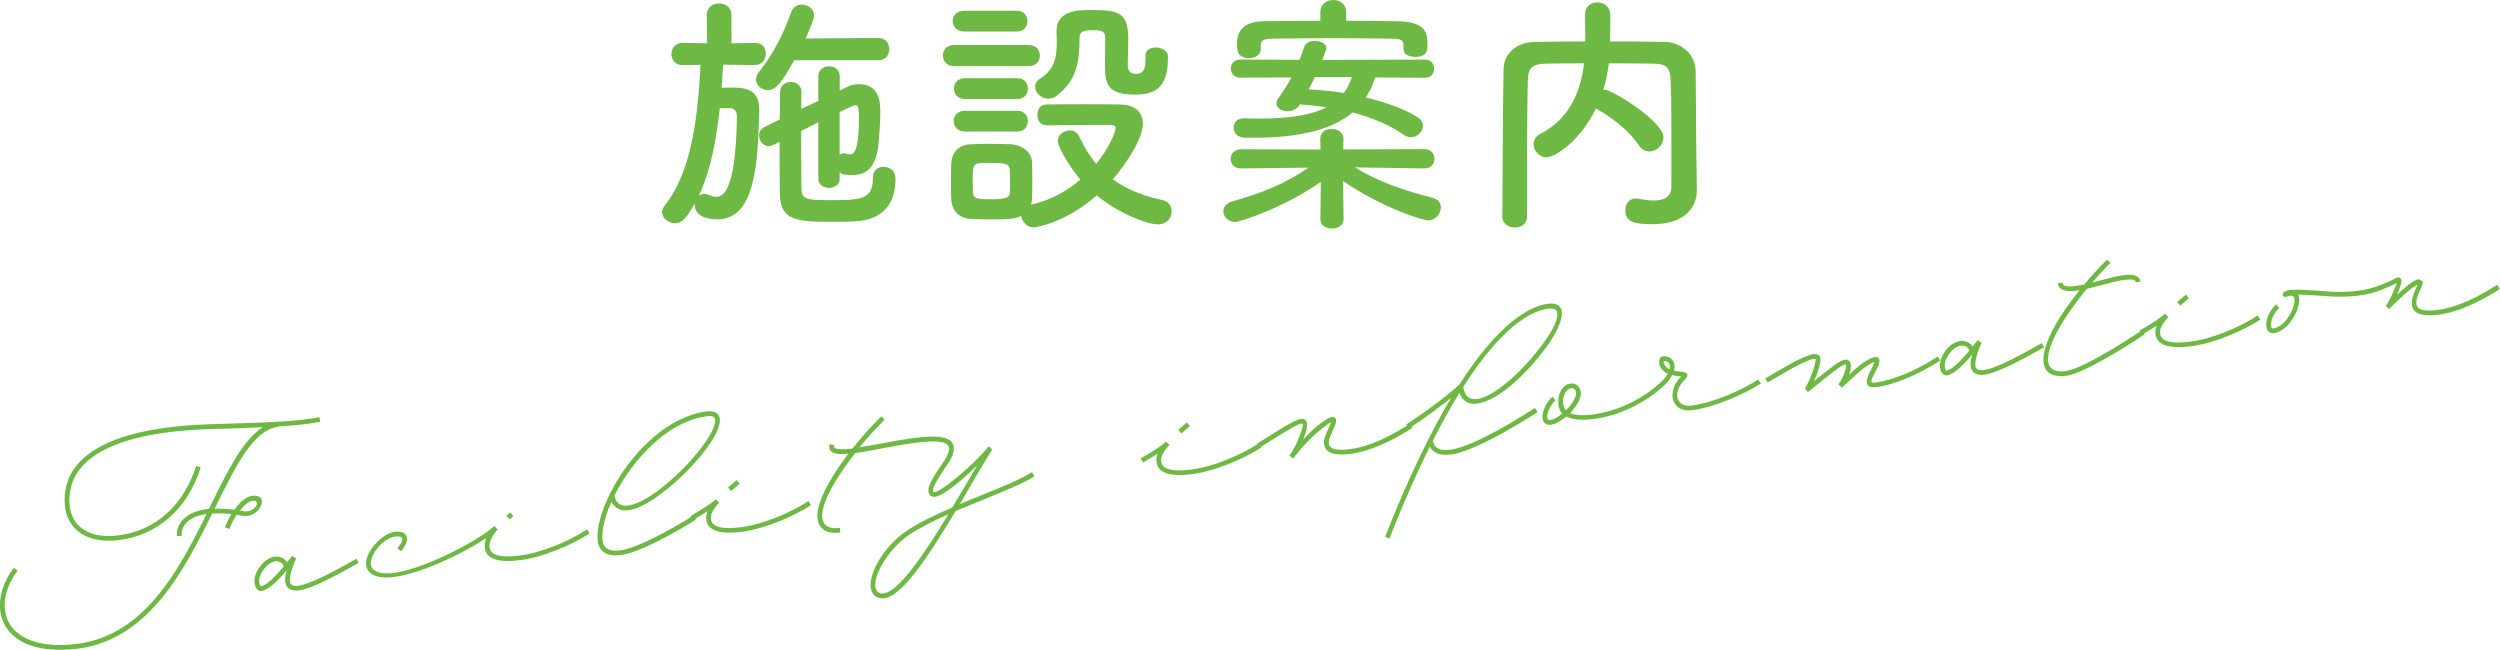 <svg xmlns="http://www.w3.org/2000/svg" id="_&#x30EC;&#x30A4;&#x30E4;&#x30FC;_2" data-name="&#x30EC;&#x30A4;&#x30E4;&#x30FC; 2" viewBox="0 0 267.2 69.47"><defs><style>      .cls-1 {        fill: #6eb944;      }    </style></defs><g id="_&#x30EC;&#x30A4;&#x30E4;&#x30FC;_3" data-name="&#x30EC;&#x30A4;&#x30E4;&#x30FC; 3"><g><g><path class="cls-1" d="M29.74,45.62c-2.68.34-4.52,4.13-6.76,8.67l-.05.09c.63-.02,1.36,0,2.12.1.58-.82,1.28-1.41,1.84-1.48,2.12-.27.87,2.49-1.03,2.12l-.57-.11c-.31.47-.58,1-.77,1.52l-.47-.16c.17-.5.41-.98.69-1.43-.76-.08-1.47-.09-2.06-.05-3.07,6.21-6.85,13.48-14.38,14.44-4.68.6-7.87-.96-8.27-4.05-.19-1.47.33-3.12,1.44-4.6l.41.3c-1.04,1.4-1.52,2.9-1.35,4.23.35,2.76,3.29,4.17,7.7,3.61,7.16-.92,10.82-7.73,13.84-13.88-1.73.22-2.72,1.12-2.66,2.33l-.51.03c-.06-1.51,1.15-2.61,3.12-2.87l.31-.04c.05-.1.11-.23.17-.36,1.82-3.68,3.46-7.03,5.58-8.37-1.43.07-3.16.13-5.3.19-10.32.27-15.62,3.04-15.35,7.96.14,2.5,2.12,3.81,5.25,3.41,3.94-.5,6.96-3.22,8.28-7.41l.49.15c-1.37,4.38-4.56,7.23-8.71,7.76-3.4.43-5.66-1.09-5.82-3.89-.3-5.27,5.22-8.2,15.83-8.5,6.44-.19,9.15-.3,11.38-.75l.1.5c-1.21.23-2.55.39-4.51.5ZM25.64,54.57c.1,0,.22.03.32.06,1.32.27,2.05-1.25,1-1.11-.37.05-.87.47-1.32,1.06Z"></path><path class="cls-1" d="M38.33,60.16c-2.09,1.21-5.03,2.77-6.35,2.94-.85.11-1.41-.21-1.49-.89-.05-.37.03-.83.15-1.26-.8.97-1.92,2.12-2.69,2.22-.39.05-.67-.35-.74-.83-.15-1.16.98-2.69,2.14-2.84.56-.07,1.08.16,1.34.6l.54-.7.26.2.17.08c-.17.36-.76,1.73-.67,2.47.05.39.32.53.93.45.97-.12,3.24-1.18,6.16-2.88l.25.44ZM27.88,62.66c.64-.08,1.68-1.2,2.45-2.13-.11-.36-.49-.59-.92-.53-.87.11-1.81,1.4-1.7,2.27.03.21.13.4.17.39Z"></path><path class="cls-1" d="M63.04,57c-1.88,1.23-5,2.55-7.37,2.86-2.41.31-3.7-.1-3.85-1.28-.04-.35,0-.71.16-1.08-3.22,2.15-10.48,5.52-12.44,3.7-1.41-1.3,1.06-4.16,2.64-4.36,1.42-.18,1.76.84.68,2.08l-.4-.34c.81-.89.69-1.35-.22-1.23-1.57.2-3.25,2.67-2.35,3.5,2.01,1.87,11.02-2.81,12.94-4.63l.36.37c-.64.71-.93,1.36-.86,1.94.1.81,1.15,1.12,3.28.84,2.29-.29,5.3-1.57,7.14-2.79l.29.44ZM54.46,55.51l-.33-.39.41-.35.33.39-.41.35Z"></path><path class="cls-1" d="M65.35,53.63c-.72,1.63-1.08,3.14-.95,4.14.11.85.73,1.21,1.87,1.06,2.48-.32,7.85-3.73,7.85-3.73l.25.44s-5.44,3.46-8.04,3.79c-1.42.18-2.29-.34-2.44-1.5-.19-1.47.52-3.79,1.88-6.14,2.07-3.56,5.67-7.19,9.72-7.71.83-.11,1.36.16,1.44.78.31,2.45-6.57,9.36-9.74,9.77-.87.11-1.51-.22-1.85-.91ZM65.66,52.98c.2.82.68,1.16,1.48,1.05,3.18-.41,9.55-7.22,9.29-9.2-.04-.29-.29-.42-.87-.34-3.88.5-7.3,3.97-9.34,7.47-.19.34-.39.68-.56,1.02Z"></path><path class="cls-1" d="M86.71,53.97c-1.87,1.23-5,2.55-7.37,2.86-2.41.31-3.7-.1-3.85-1.28-.04-.29,0-.59.12-.9-.42.27-.93.57-1.56.95l-.25-.44c1.56-.91,2.38-1.47,2.67-1.78l.02-.02.38.35c-.71.78-.94,1.26-.88,1.79.1.81,1.15,1.12,3.28.84,2.29-.29,5.3-1.57,7.14-2.79l.29.44ZM78.14,52.49l-.33-.39.92-.79.33.39-.92.79Z"></path><path class="cls-1" d="M105.14,53.39c-.99.4-2.01.81-3,1.23-.8,1.33-1.61,2.65-2.4,3.86-2.77,4.22-4.62,5.96-5.96,5.36-1.86-.83.04-5.07,3.19-7.15,1.33-.88,3.04-1.69,4.81-2.45.52-.85,1.02-1.71,1.51-2.54.41-.68.78-1.34,1.15-1.96-1.65,1.61-4.08,3.72-4.84,3.32-.95-.47.03-1.92,1.24-3.69.45-.65.64-1.15.6-1.5-.08-.66-1.21-.85-3.56-.55-1.11.14-2.34.36-3.53.59-1.04.19-2.08.4-2.95.52-.39.5-.76,1-1.11,1.5-1.7,2.41-2.54,4.33-2.4,5.43.11.85.73,1.21,1.87,1.06l.06.5c-1.42.18-2.29-.34-2.44-1.5-.16-1.24.71-3.27,2.47-5.8l.82-1.13c-1.21.12-1.96-.03-2.03-.63-.02-.14,0-.28.05-.4l.5.17c-.03.06-.04.12-.04.16.03.21.69.31,1.97.14.95-1.19,2-2.37,3.07-3.43l.36.35c-.93.93-1.84,1.93-2.68,2.96.73-.11,1.54-.28,2.39-.42,1.19-.23,2.45-.45,3.55-.59,2.68-.34,4-.06,4.13.99.06.49-.17,1.11-.69,1.86-1.46,2.14-1.73,2.79-1.44,2.93.51.25,4.44-3.05,5.85-4.87l.4.32s-.05.06-.1.11l.02.02c-.69,1.09-1.45,2.39-2.26,3.78l-1.13,1.94c.79-.34,1.59-.66,2.36-.97,2.19-.89,4.18-1.7,5.35-2.44l.27.44c-1.21.75-3.23,1.58-5.42,2.47ZM101.34,54.98c-1.53.67-2.96,1.38-4.1,2.14-2.69,1.76-4.62,5.64-3.24,6.25.98.43,2.76-1.26,5.32-5.16.68-1.01,1.35-2.12,2.03-3.24Z"></path><path class="cls-1" d="M134.83,47.81c-1.87,1.23-5,2.55-7.37,2.86-2.41.31-3.7-.1-3.85-1.28-.04-.29,0-.59.12-.9-.42.27-.93.57-1.56.95l-.25-.44c1.56-.91,2.38-1.47,2.67-1.78l.02-.02.38.35c-.71.78-.94,1.26-.88,1.79.1.81,1.15,1.12,3.28.84,2.29-.29,5.3-1.57,7.14-2.79l.29.44ZM126.26,46.33l-.33-.39.92-.79.33.39-.92.79Z"></path><path class="cls-1" d="M150.94,45.75c-1.88,1.19-4.26,2.46-6.63,2.76-1.71.22-2.68-.11-2.8-1.06-.06-.5.24-1.17.49-1.7.19-.4.24-.56.26-.62-.17.06-.49.3-1.07.75-1.44,1.11-2.99,3.12-2.99,3.12l-.39-.3.03-.04c.68-.88,1.58-3.18,1.39-3.35-.2-.15-.72.09-4.61,2.54l-.25-.44c4-2.52,4.66-2.92,5.16-2.5.33.27.13,1.15-.23,2.04.49-.52,1.05-1.06,1.58-1.49.42-.31,1.06-.83,1.41-.87.7-.09.6.5.18,1.38-.25.53-.49,1.07-.45,1.42.07.58.79.81,2.23.62,2.29-.29,4.56-1.51,6.4-2.69l.29.44Z"></path><path class="cls-1" d="M163.89,38.83c-3.7,4.2-7.1,5.54-7.9,3.14-.9,1.48-1.86,3.18-2.85,5.14.14.79.75,1.11,1.86.96,2.87-.37,9.05-4.47,9.05-4.47l.29.44s-6.29,4.16-9.28,4.54c-1.11.14-1.89-.15-2.24-.84-1.38,2.76-2.82,6-4.32,9.82l-.46-.18c2.53-6.44,4.91-11.26,7.05-14.85-1.15.92-2.8,2.15-4.49,3.26l-.29-.44c2.44-1.55,4.75-3.39,5.63-4.23h.02c4.21-6.56,7.5-8.4,9.48-8.65,2.5-.32,1.79,2.55-1.55,6.35ZM165.51,32.98c-1.9.24-5.05,1.99-9.12,8.37.44,2.98,4.25.4,7.11-2.86,2.57-2.91,4.02-5.76,2.02-5.5Z"></path><path class="cls-1" d="M188.21,40.99c-1.88,1.19-5,2.55-7.37,2.85-2.15.28-2.81-1.91-1.17-3.6-.02-.02-.04-.01-.06-.01-.22-.03-.54-.05-.89-.14-.15.34-.43.68-.76,1.02-2.11,1.99-4.92,3.33-7.67,3.68-1.26.16-2.24.07-2.88-.28-.55.46-1.16.82-1.68.89-.47.06-.79-.19-.86-.68-.09-.7.39-1.73,1.06-2.32l.33.39c-.55.49-.95,1.33-.88,1.87.03.21.09.26.29.24.39-.05.87-.33,1.31-.7-.23-.25-.37-.54-.41-.91-.15-1.14.41-2.18,1.27-2.29.58-.08,1.04.3,1.12.9.08.62-.44,1.52-1.15,2.26.52.23,1.34.28,2.42.14,2.66-.34,5.35-1.63,7.39-3.55.28-.27.48-.55.63-.81-1.12-.45-1.27-2.07-.18-1.85.77.16,1.05.77.85,1.53.28.06.54.09.74.1.76.08.9.38.39.88-1.33,1.33-.92,2.96.73,2.75,2.29-.29,5.3-1.6,7.14-2.79l.29.44ZM167.37,43.85c.65-.64,1.14-1.43,1.08-1.89-.04-.33-.24-.5-.55-.46-.54.07-.94.83-.82,1.72.03.25.14.46.3.63ZM178.45,39.47c.1-.45-.04-.8-.47-.89-.4-.09-.05.68.47.89Z"></path><path class="cls-1" d="M207.38,38.53c-2.73,1.77-5.36,2.66-6.78,2.84-1.2.15-1.37-.42-.65-1.81.24-.45.34-.69.38-.86-.4.11-1.04.53-1.69,1.1l-1.8,1.65-.16-.2-.2-.15c.59-.77,1.02-2.18.75-2.15-.37.05-1.2.67-4,2.96l-.16-.2-.18-.17.02-.02c.15-.2.54-1.02.79-1.72.24-.62.38-1.21.35-1.44,0,0-.04-.01-.18,0-.95.12-3.38,1.62-4.94,2.52l-.25-.44c1.56-.91,4.06-2.45,5.13-2.59.41-.05.7.09.75.44.04.35-.09.98-.36,1.68-.09.25-.19.5-.3.75,2.13-1.73,2.83-2.21,3.28-2.27.7-.09.78.69.46,1.6l.69-.64c.82-.72,1.6-1.19,2.11-1.25.21-.03.41.1.43.3.05.37-.22.9-.46,1.34-.56,1.06-.54,1.15.14,1.07,1.38-.18,3.89-1.01,6.57-2.77l.27.44Z"></path><path class="cls-1" d="M218.47,37.11c-2.09,1.21-5.03,2.77-6.35,2.94-.85.11-1.41-.21-1.49-.89-.05-.37.03-.83.15-1.26-.8.97-1.92,2.12-2.69,2.22-.39.05-.68-.35-.74-.83-.15-1.16.98-2.69,2.14-2.84.56-.07,1.08.16,1.34.6l.54-.7.26.2.17.08c-.17.36-.76,1.73-.67,2.47.05.39.32.53.93.45.97-.12,3.24-1.18,6.16-2.88l.25.44ZM208.03,39.61c.64-.08,1.68-1.2,2.45-2.13-.1-.36-.49-.59-.92-.53-.87.11-1.81,1.39-1.7,2.27.03.21.13.4.17.39Z"></path><path class="cls-1" d="M228.92,35.3l.29.44s-6.14,4.14-8.37,4.42c-3.28.42-3.24-2.64.03-7.3.44-.61.89-1.22,1.38-1.83l-.35.04c-1.2.15-1.87-.1-1.96-.79l.5-.06c.04.35.46.47,1.39.35.29-.04.6-.1.93-.16.77-.93,1.6-1.82,2.44-2.66l.36.35c-.67.66-1.32,1.37-1.94,2.1l.82-.22c.92-.24,1.83-.47,2.57-.57,1.09-.14,1.69.08,1.77.7l-.5.06c-.03-.27-.4-.36-1.2-.26-.7.09-1.58.32-2.49.56-.51.15-1.03.27-1.53.39-.63.75-1.22,1.54-1.76,2.3-2.49,3.53-3.63,6.89-.53,6.5,2.12-.27,8.14-4.35,8.14-4.35Z"></path><path class="cls-1" d="M241.6,34.15c-1.88,1.23-5,2.55-7.37,2.85-2.41.31-3.7-.1-3.85-1.28-.04-.29,0-.59.12-.9-.42.27-.93.57-1.56.95l-.25-.44c1.56-.91,2.38-1.47,2.67-1.78l.02-.02.38.35c-.71.78-.94,1.26-.88,1.79.1.81,1.15,1.12,3.28.84,2.29-.29,5.3-1.57,7.14-2.79l.29.44ZM233.03,32.67l-.33-.39.92-.79.33.39-.92.79Z"></path><path class="cls-1" d="M267.2,30.88c-1.86,1.18-4.24,2.46-6.61,2.76-1.71.22-2.68-.11-2.8-1.06-.08-.62.24-1.35.47-1.85.06-.15.11-.23.14-.31-.9.39-3.06,2.62-3.06,2.62l-.36-.35s.04-.02.07-.09c.34-.42.96-1.78,1.1-2.35-2.02,1.03-3.53,1.42-5.75,1.46-.75.02-1.74-.05-2.72-.12-.88-.07-1.55-.1-2.05-.11.53,1.06-.88,3.9-2.57,4.12-.47.06-.78-.22-.84-.72-.09-.7.39-1.77,1.06-2.36l.33.39c-.55.49-.95,1.36-.88,1.91.03.23.1.3.27.28,1.63-.21,2.95-3.63,1.82-3.49-.08,0-.17.02-.27.05-.02.02-.04.02-.08.03-.34.12-.61-.02-.46-.34.25-.5,1.48-.43,3.71-.28.96.08,1.93.15,2.66.13,2.22-.05,3.69-.43,5.74-1.5.24-.13.51,0,.55.28.03.27-.2.89-.48,1.52.81-.75,1.83-1.6,2.31-1.66,0,0,.44.2.45.3.02.16-.09.41-.25.78-.23.5-.49,1.11-.43,1.59.07.58.79.81,2.23.62,2.27-.29,4.56-1.51,6.4-2.69l.27.44ZM256.36,30.14h.02s-.02,0-.02,0Z"></path></g><g><path class="cls-1" d="M80.69,6.96l-3.4-.05c-.05.81-.11,1.65-.16,2.48.32-.03.65-.03.97-.03,1.62,0,3.05.16,3.05,2.4v.16c-.16,5.56-.41,11.53-4.51,11.53-.41,0-2.38-.08-2.38-1.54v-.16c-.76,1.32-1.27,2.11-2.11,2.11-.7,0-1.38-.54-1.38-1.19,0-.24.08-.46.27-.7,2.94-3.67,3.56-9.72,3.83-15.04l-1.89.03h-.03c-.78,0-1.19-.59-1.19-1.19s.41-1.19,1.19-1.19h.03l2.59.05-.03-3.02c0-.84.65-1.24,1.32-1.24s1.32.4,1.32,1.24v3.02l2.51-.05h.03c.78,0,1.13.57,1.13,1.16s-.41,1.21-1.16,1.21h-.03ZM76.93,11.55c-.35,3.32-.97,6.67-2.24,9.37.14-.11.35-.19.59-.19.13,0,.32.03.49.11.3.13.54.19.78.19.51,0,2.11-.05,2.21-8.61,0-.57-.3-.84-.73-.86h-1.11ZM84.9,6.42c-1.4,2.46-1.97,3.21-2.83,3.21-.65,0-1.27-.49-1.27-1.13,0-.24.11-.54.32-.81,1.59-1.97,2.65-4.18,3.46-6.42.19-.54.65-.78,1.11-.78.67,0,1.32.46,1.32,1.16,0,.51-.81,2.24-.92,2.46l7.8-.05c.78,0,1.16.59,1.16,1.19s-.38,1.19-1.16,1.19h-8.99ZM89.75,19.11c0,.65-.57.97-1.13.97s-1.16-.32-1.16-.97v-6.05c-.62.32-1.24.65-1.83.94,0,2.29,0,4.62.03,6.18,0,1.16.65,1.21,2.97,1.21,3.37,0,4.67,0,4.67-2.43,0-.78.54-1.13,1.11-1.13.38,0,1.3.16,1.3,1.32,0,2.56-1.27,4.18-3.91,4.48-.62.05-1.62.08-2.65.08-3.89,0-5.75-.08-5.8-2.94-.03-1.78-.03-3.7-.03-5.61l-.65.32c-.19.08-.35.14-.51.14-.59,0-1.03-.57-1.03-1.13,0-.35.16-.7.59-.92l1.62-.81c0-1,.03-1.94.03-2.89,0-.76.59-1.11,1.16-1.11s1.13.35,1.13,1.05v.03c0,.57-.03,1.19-.03,1.81l1.83-.86v-2.65c0-.7.57-1.05,1.16-1.05s1.13.35,1.13,1.05v1.54l.78-.38c.4-.22.86-.3,1.29-.3,2.21,0,2.27,2.02,2.27,2.94,0,1.08-.11,2.38-.19,3.37-.24,2.54-1.21,3.4-2.89,3.4-.76,0-.97-.05-1.27-.3v.67ZM89.75,16.55c.13-.11.27-.16.46-.16.05,0,.16,0,.24.03.16.05.3.08.43.08.27,0,.92-.14.92-3.83,0-1.35-.14-1.43-.41-1.43-.08,0-.16.03-.27.08-.35.16-.81.38-1.38.65v4.59Z"></path><path class="cls-1" d="M101.96,7.07c-.78,0-1.19-.57-1.19-1.13s.41-1.13,1.19-1.13h7.99c.81,0,1.19.57,1.19,1.13s-.38,1.13-1.19,1.13h-7.99ZM111.84,13.39c-.65,0-.97-.54-.97-1.11s.32-1.11.94-1.11c1.05-.03,2.43-.03,3.86-.03s2.89,0,4.1.03c1.73.03,2.38,1,2.38,2.05,0,1.54-1.65,4.13-3.21,5.94,1.4,1.03,3.16,1.78,5.26,2.21.7.14,1.03.68,1.03,1.21,0,.7-.51,1.4-1.48,1.4-1.16,0-4.24-1.19-6.53-3.1-3.48,3.05-6.64,3.43-6.75,3.43-.7,0-1.24-.62-1.32-1.24-.67.35-1.4.38-3.32.38-.76,0-1.54-.03-2.08-.05-1.27-.08-2.05-.94-2.08-2.13-.03-.59-.03-1.13-.03-1.67,0-.76,0-1.46.03-2.13.03-1.03.67-1.97,2.02-2.05.62-.03,1.32-.05,2.02-.05.86,0,1.7.03,2.35.05,1.05.05,2.21.76,2.24,1.92.03.62.03,1.3.03,1.97s0,1.35-.03,1.94c0,.22-.05.43-.11.62,2.02-.43,3.83-1.43,5.29-2.67-1.51-1.78-2.43-3.7-2.43-4.13,0-.67.67-1.13,1.3-1.13.41,0,.81.19,1,.65.49,1.08,1.08,2.05,1.81,2.92,1.35-1.62,2.08-3.4,2.08-3.81,0-.32-.4-.35-.59-.35h-1.73c-1.67,0-3.56.03-5.05.05h-.03ZM103.06,3.37c-.81,0-1.24-.57-1.24-1.11,0-.57.43-1.11,1.24-1.11h5.62c.76,0,1.13.54,1.13,1.11s-.38,1.11-1.13,1.11h-5.62ZM103.12,14.06c-.78,0-1.19-.57-1.19-1.11,0-.57.41-1.11,1.19-1.11h5.61c.76,0,1.13.54,1.13,1.11s-.38,1.11-1.13,1.11h-5.61ZM103.12,10.58c-.78,0-1.16-.57-1.16-1.11,0-.57.38-1.11,1.16-1.11h5.61c.76,0,1.13.54,1.13,1.11s-.38,1.11-1.13,1.11h-5.61ZM107.95,19.38c0-.43,0-.86-.03-1.24-.05-.7-.65-.73-2.02-.73-.38,0-.76,0-1.16.03-.78.05-.78.51-.78,1.94,0,.43.03.86.03,1.27.03.57.54.65,1.92.65,1.54,0,2-.16,2.02-.67.03-.38.03-.81.03-1.24ZM122.42,5.99c0-.65.54-.92,1.11-.92.62,0,1.3.35,1.3.94v.19c0,3.29-1.48,3.91-3.54,3.91-2.89,0-3.19-1.08-3.19-3.13,0-1,.03-2.16.03-2.97,0-.76-.62-.78-1.13-.78-.97,0-1.62,0-1.62.84,0,2.51-.27,4.48-2.43,6.15-.3.24-.62.32-.92.32-.78,0-1.4-.65-1.4-1.27,0-.3.13-.59.46-.81,1.57-1.03,1.86-2.11,1.86-4.05,0-.32-.03-.67-.03-1.05v-.05c0-2.13,2.16-2.24,3.62-2.24,3.21,0,4.05.32,4.05,3.24,0,.86-.05,1.57-.05,2.32v.38c0,.54.24.89.86.89.92,0,1.03-.7,1.03-1.65v-.27Z"></path><path class="cls-1" d="M152.24,18l-7.42-.11c2.7,1.67,5.37,2.48,8.34,3.27.59.16.84.57.84,1,0,.67-.57,1.4-1.35,1.4-.49,0-4.75-1.24-9.1-4.21l.05,4.05v.03c0,.67-.62,1-1.24,1s-1.24-.32-1.24-1v-.03l.05-3.97c-3.43,2.48-8.45,4.29-9.18,4.29s-1.24-.57-1.24-1.13c0-.43.3-.89,1-1.08,3.16-.89,5.59-1.86,8.1-3.59l-7.21.08h-.03c-.73,0-1.08-.51-1.08-1,0-.54.38-1.05,1.11-1.05l8.5.03-.03-1.08c0-.13-.03-1.11,1.24-1.11.62,0,1.24.35,1.24,1.05v.05l-.03,1.08,8.67-.03c.73,0,1.08.51,1.08,1.03s-.35,1.03-1.05,1.03h-.03ZM146.98,8.26c-.24.78-.57,1.51-1,2.16,2.27.54,4.21,1.27,5.53,2.11.4.24.57.59.57.92,0,.62-.57,1.21-1.27,1.21-.24,0-.49-.05-.76-.24-1.43-1-3.32-1.84-5.48-2.4-2.13,1.78-5.53,2.7-10.5,2.7h-1.05c-.78-.03-1.16-.54-1.16-1.08s.35-1,1.11-1h.05c.59.03,1.13.03,1.67.03,3.08,0,5.45-.35,7.1-1.21-.92-.13-1.89-.24-2.86-.3l-.05.08c-.32.46-.81.65-1.27.65-.62,0-1.19-.35-1.19-.84,0-.16.05-.35.22-.57.57-.76,1-1.48,1.38-2.21l-5.45.03c-.67,0-1.03-.49-1.03-.97s.35-.97,1.03-.97l6.32.03c.19-.46.35-.92.51-1.4.16-.43.65-.62,1.13-.62.59,0,1.24.3,1.24.76,0,.08-.03.13-.05.22l-.4,1.05,10.99-.03c.65,0,.97.49.97.97s-.32.97-.97.97l-5.32-.03ZM150,5.26v-.51c-.03-.54-.41-.62-1.38-.62-1.83-.03-4.16-.05-6.42-.05s-4.54.03-6.26.05c-.97.03-1.16.24-1.19.67v.49c0,.59-.62.92-1.24.92-1.24,0-1.3-.84-1.3-1.46,0-.73.08-2.46,2.86-2.48,2-.03,4.02-.05,6.05-.05v-.92c0-.86.67-1.3,1.38-1.3s1.38.43,1.38,1.3v.92c1.83,0,3.67.03,5.48.05,2.92.05,3.21,1.16,3.21,2.43,0,.73-.08,1.38-1.32,1.38-.62,0-1.24-.27-1.24-.78v-.03ZM140.53,8.23c-.19.43-.43.89-.65,1.32,1.27.08,2.56.19,3.75.38.38-.49.65-1.05.86-1.7h-3.97Z"></path><path class="cls-1" d="M181.36,20.35v.05c0,1.57-1.11,3.56-4.72,3.56-2,0-2.92-.24-2.92-1.48,0-.65.38-1.27,1.11-1.27.05,0,.14.03.22.03.59.11,1.19.19,1.7.19,1.08,0,1.89-.35,1.89-1.54,0-7.48,0-9.02-.08-11.28-.05-1.54-.59-1.78-1.89-1.81-1.59-.03-3.16-.03-4.72-.03-.11.94-.3,1.89-.59,2.81h.11c.84,0,6.32,3.4,6.32,5.1,0,.84-.73,1.51-1.51,1.51-.4,0-.81-.19-1.11-.65-.97-1.46-2.65-2.83-4.32-3.78-.11-.05-.19-.11-.27-.19-1.67,3.51-4.4,5.24-5.29,5.24-.78,0-1.38-.7-1.38-1.4,0-.4.22-.84.73-1.11,3.24-1.65,4.32-4.72,4.67-7.53-1.38,0-2.73,0-4.05.03-1.54.03-1.94.46-1.97,1.81-.05,2.43-.08,4.86-.08,7.29v7.26c0,.78-.65,1.16-1.29,1.16s-1.35-.38-1.35-1.13v-.03c.05-4.97.03-10.5.13-15.76.03-1.7,1.38-2.89,3.37-2.92,1.75-.03,3.54-.05,5.37-.05,0-1.08-.03-2.21-.03-2.86,0-.89.65-1.32,1.32-1.32s1.38.46,1.38,1.35c0,.7,0,1.84-.03,2.83,1.94,0,3.91,0,5.86.05,1.62.03,3.27,1.21,3.29,3.13.05,3.02.03,5.97.08,8.99l.05,3.75Z"></path></g></g></g></svg>